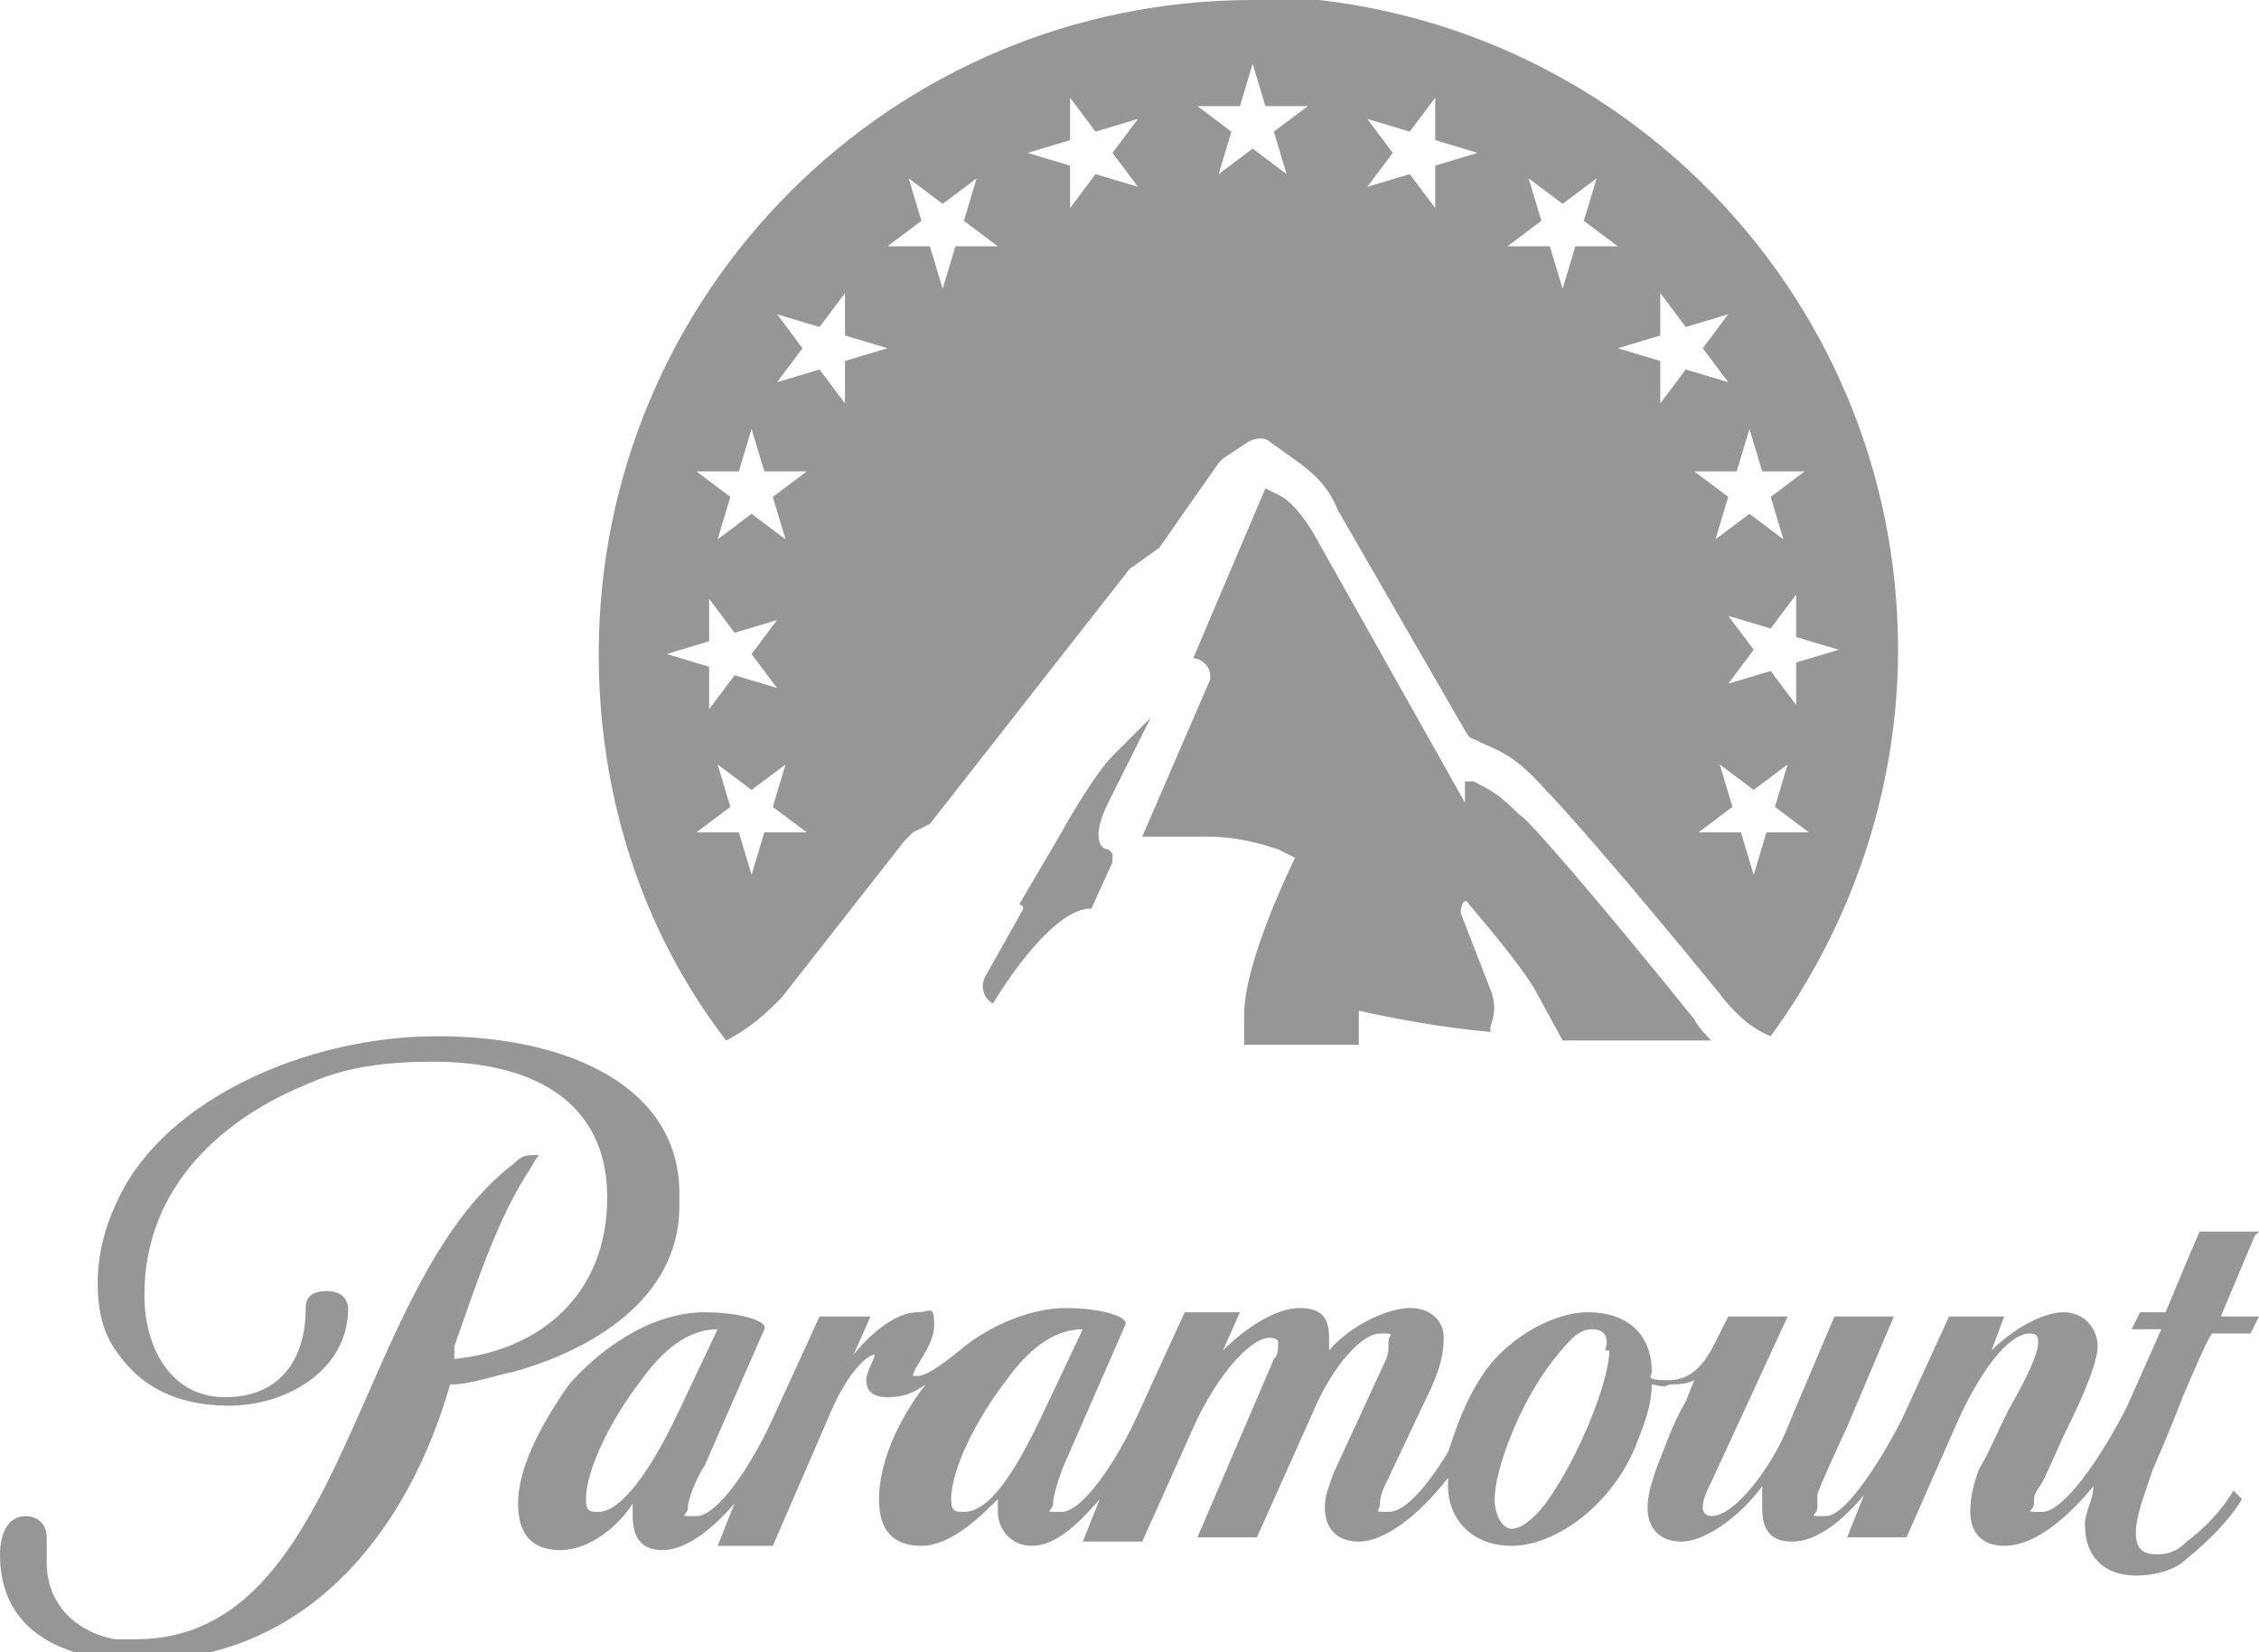 <svg xmlns="http://www.w3.org/2000/svg" id="Capa_1" viewBox="0 0 53.2 38.9"><path d="M26.1,20c-.2,0-.4-.3,0-1.1l1-2c0,0,0-.1,0,0l-.9.9c-.4.4-1.1,1.6-1.2,1.8l-1,1.7c0,0,.1,0,.1.1,0,0,0,0,0,0l-.9,1.6c-.2.4.2.7.2.6,1.5-2.4,2.3-2.2,2.3-2.2l.5-1.1c0,0,0-.1,0-.2,0,0,0,0,0,0ZM29.5,0c-8.5,0-15.4,6.9-15.4,15.4,0,3.3,1,6.5,3,9.1.6-.3,1-.7,1.3-1l2.9-3.7c0,0,.1-.1.2-.2l.4-.2,4.7-6,.7-.5,1.4-2c0,0,0,0,.1-.1l.6-.4c.2-.1.4-.1.5,0l.7.5c.4.3.7.6.9,1.1l3,5.2c0,0,.1.2.2.2.6.3.9.3,1.7,1.2.4.4,1.9,2.1,4.1,4.8.3.4.7.8,1.2,1,1.9-2.6,3-5.8,3-9.1,0-8.5-6.9-15.4-15.4-15.4ZM18.3,16.2l-1-.3-.6.8v-1l-1-.3,1-.3v-1l.6.8,1-.3-.6.8.6.8ZM18,19.6l-.3,1-.3-1h-1l.8-.6-.3-1,.8.6.8-.6-.3,1,.8.6h-1ZM18.2,11.7l.3,1-.8-.6-.8.6.3-1-.8-.6h1l.3-1,.3,1h1l-.8.6ZM19.9,9.5l-.6-.8-1,.3.6-.8-.6-.8,1,.3.6-.8v1l1,.3-1,.3v1h0ZM22.5,5.8l-.3,1-.3-1h-1l.8-.6-.3-1,.8.6.8-.6-.3,1,.8.6h-1s0,0,0,0ZM25.8,4.1l-.6.8v-1l-1-.3,1-.3v-1l.6.8,1-.3-.6.8.6.8-1-.3ZM30,3.1l.3,1-.8-.6-.8.6.3-1-.8-.6h1l.3-1,.3,1h1l-.8.6ZM33.8,3.9v1l-.6-.8-1,.3.6-.8-.6-.8,1,.3.6-.8v1l1,.3-1,.3ZM40.7,14.5l1,.3.6-.8v1l1,.3-1,.3v1l-.6-.8-1,.3.6-.8-.6-.8ZM36.8,6.8l-.3-1h-1l.8-.6-.3-1,.8.6.8-.6-.3,1,.8.6h-1l-.3,1ZM39.1,9.5v-1l-1-.3,1-.3v-1l.6.8,1-.3-.6.8.6.8-1-.3-.6.8ZM40.9,11.1l.3-1,.3,1h1l-.8.6.3,1-.8-.6-.8.6.3-1-.8-.6h1ZM41.6,19.6l-.3,1-.3-1h-1l.8-.6-.3-1,.8.6.8-.6-.3,1,.8.6h-1ZM35.1,24.2c0-.1.2-.4,0-.9l-.7-1.8c0-.2.1-.4.2-.2,0,0,1.3,1.5,1.6,2.1l.6,1.1c.5,0,2.1,0,3.5,0-.1-.1-.3-.3-.4-.5-2.5-3.1-4-4.8-4.1-4.8-.5-.5-.7-.6-1.1-.8,0,0-.1,0-.2,0v.5s0,0,0,0c0,0,0,0,0,0l-3.6-6.4h0c-.2-.3-.4-.6-.7-.8l-.4-.2-1.7,4c.2,0,.4.2.4.4,0,0,0,.1,0,.1l-1.6,3.7h1.5c.6,0,1.1.1,1.7.3l.4.2s-1.2,2.4-1.2,3.7c0,.2,0,.5,0,.7h2.7v-.8c.9.2,2,.4,3.1.5h0s0,0,0,0ZM16,28.1c0-2.5-2.6-3.7-5.7-3.7s-6.4,1.5-7.5,3.8c-.3.6-.5,1.3-.5,2,0,.6.1,1.2.5,1.7.5.7,1.3,1.2,2.6,1.2s2.8-.8,2.8-2.3c0,0,0-.4-.5-.4s-.5.3-.5.4c0,1.2-.6,2.1-1.9,2.1s-1.9-1.2-1.9-2.4c0-2.6,1.9-4.2,3.9-5,.9-.4,1.9-.5,2.9-.5,2.3,0,4.1.9,4.1,3.2s-1.6,3.6-3.6,3.8v-.3c.5-1.4,1-3,1.8-4.2,0,0,.1-.2.2-.3h-.1c-.2,0-.3,0-.5.2-3.8,2.9-3.9,11.2-8.9,11.2s-.3,0-.5,0c-1-.2-1.6-.9-1.6-1.8s0-.5,0-.6c0-.3-.2-.5-.5-.5,0,0,0,0,0,0h0c-.4,0-.6.4-.6.9,0,1.5,1,2.3,2.7,2.5.2,0,.4,0,.6,0,3.9,0,6.3-3,7.3-6.5.5,0,1-.2,1.5-.3,1.8-.5,3.9-1.7,3.9-3.9ZM53.2,29h-1.4l-.3.7-.5,1.2h-.6l-.2.4h.7l-.8,1.8c-.6,1.2-1.5,2.5-2,2.5s-.2,0-.2-.2,0-.2.2-.5c.2-.4.4-.9.6-1.3.3-.6.7-1.5.7-1.9s-.3-.8-.8-.8-1.2.4-1.7.9l.3-.8h-1.3l-1.1,2.4c-.4.8-1.3,2.3-1.8,2.3s-.2,0-.2-.2c0-.1,0-.2,0-.3,0-.1.7-1.6.7-1.6l1.1-2.6h-1.4l-1.1,2.6c-.3.8-1.2,2.1-1.8,2.1,0,0-.2,0-.2-.2h0c0-.2.1-.4.2-.6l.6-1.3,1.2-2.6h-1.4l-.3.6c-.2.4-.5.9-1.1.9s-.4-.1-.4-.2c0-.9-.6-1.4-1.5-1.4s-2,.7-2.5,1.5c-.4.6-.6,1.2-.8,1.8-.5.8-1,1.4-1.4,1.4s-.2,0-.2-.2.1-.4.2-.6l.9-1.9c.3-.6.4-1,.4-1.4s-.3-.7-.8-.7-1.4.4-1.9,1c0,0,0-.2,0-.3,0-.5-.2-.7-.7-.7s-1.2.4-1.8,1l.4-.9h-1.3l-1.1,2.4c-.5,1.1-1.3,2.3-1.8,2.3s-.2,0-.2-.2c0-.2.2-.8.3-1l1.4-3.2c.1-.2-.6-.4-1.4-.4s-1.8.4-2.5,1c-.5.4-.8.6-1,.6,0,0-.1,0-.1,0,0,0,0,0,0,0,0-.2.5-.7.5-1.2s-.1-.3-.4-.3c-.5,0-1.1.5-1.5,1l.4-.9h-1.2l-1.1,2.4c-.5,1.1-1.3,2.3-1.8,2.3s-.2,0-.2-.2c0-.2.2-.7.4-1l1.4-3.2c.1-.2-.6-.4-1.4-.4-1.3,0-2.5.9-3.2,1.7-.7,1-1.2,2-1.2,2.8,0,.7.3,1.1,1,1.1s1.4-.6,1.7-1.1c0,0,0,.2,0,.3,0,.5.2.8.7.8s1.1-.4,1.7-1.1l-.4,1h1.3l1.3-3c.4-1,.9-1.5,1.1-1.5,0,0,0,0,0,0,0,0,0,0,0,0,0,.1-.2.4-.2.6s.1.4.5.4.6-.1.9-.3c-.7.9-1.1,1.9-1.1,2.7,0,.7.3,1.1,1,1.1s1.4-.7,1.8-1.1c0,.1,0,.2,0,.3,0,.4.3.8.8.8s1-.4,1.6-1.1l-.4,1h1.4l1.3-2.9c.6-1.2,1.3-1.9,1.7-1.9,0,0,.2,0,.2.1,0,0,0,0,0,0h0c0,.2,0,.3-.1.4l-1.8,4.2h1.4l1.3-2.9c.5-1.2,1.2-1.9,1.6-1.9s.2,0,.2.2c0,.2,0,.3-.1.5l-1.2,2.6c-.1.3-.2.5-.2.8,0,.4.2.8.8.8s1.4-.6,2.1-1.5v.2c0,.7.5,1.4,1.5,1.4s2.3-.9,2.9-2.3c.2-.5.4-1,.4-1.5.1,0,.3.1.4,0,.2,0,.4,0,.6-.1l-.2.5c-.3.5-.5,1.1-.7,1.6-.1.3-.2.6-.2.9,0,.5.3.8.8.8s1.3-.5,1.9-1.3h0c0,.2,0,.3,0,.5,0,.4.1.8.7.8s1.2-.5,1.7-1.1l-.4,1h1.4l1.1-2.5c.6-1.4,1.3-2.3,1.8-2.3.1,0,.2,0,.2.2h0c0,.3-.3.9-.7,1.6-.3.6-.5,1.1-.7,1.4-.1.3-.2.6-.2,1,0,.4.2.8.8.8.8,0,1.6-.8,2.1-1.4,0,.3-.2.6-.2.9,0,.8.5,1.2,1.2,1.2.4,0,.9-.1,1.2-.4.5-.4,1-.9,1.3-1.4l-.2-.2c-.3.5-.7.9-1.1,1.2-.2.2-.4.3-.7.3-.3,0-.5-.1-.5-.5s.2-.9.4-1.5c0,0,.4-.9.7-1.7.3-.7.6-1.4.7-1.5h.9l.2-.4h-.9l.8-1.9ZM14.1,35.6c-.2,0-.3,0-.3-.3,0-.7.6-1.9,1.3-2.8.5-.7,1.1-1.2,1.8-1.2l-.9,1.9c-.7,1.5-1.4,2.4-1.9,2.4ZM22.7,35.6c-.2,0-.3,0-.3-.3,0-.7.6-1.9,1.3-2.8.5-.7,1.1-1.2,1.8-1.2l-.9,1.9c-.7,1.5-1.3,2.4-1.9,2.4h0ZM37.9,31.8c0,.7-.7,2.5-1.5,3.6-.3.4-.6.6-.8.6s-.4-.3-.4-.7c0-.7.6-2.3,1.4-3.3.4-.5.6-.7.9-.7.3,0,.4.2.3.5Z" style="fill: #969696;"></path></svg>
